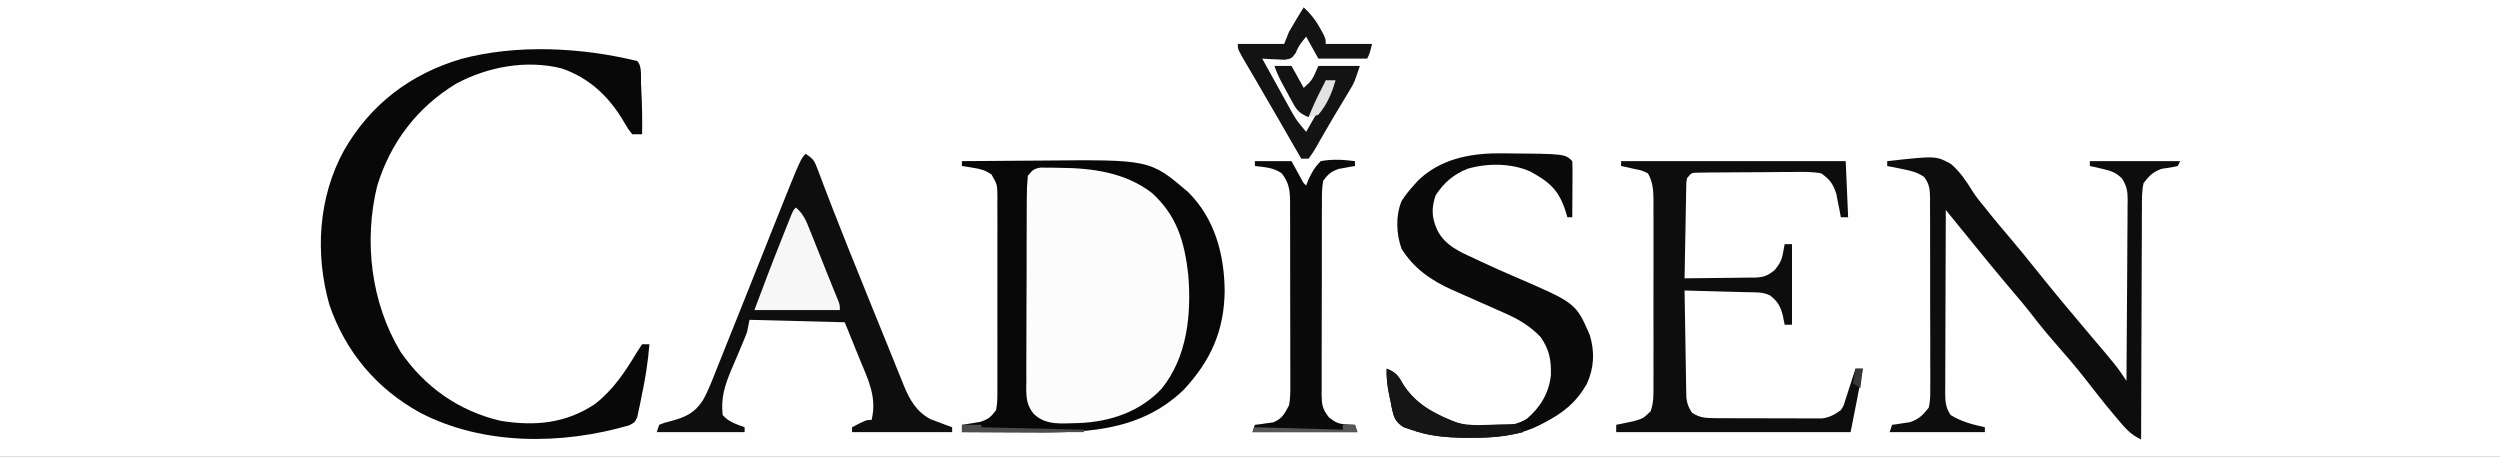 <svg version="1.1" xmlns="http://www.w3.org/2000/svg" width="1024" height="187">
<rect width="100%" height="100%" fill="#808080" stroke="none"/>
<path d="M0 0 C337.92 0 675.84 0 1024 0 C1024 61.71 1024 123.42 1024 187 C686.08 187 348.16 187 0 187 C0 125.29 0 63.58 0 0 Z" fill="#FEFEFE" transform="translate(0,0)"></path>
<path d="M0 0 C1.285 -0.017 1.285 -0.017 2.595 -0.034 C3.509 -0.024 4.422 -0.014 5.363 -0.004 C6.769 0.005 6.769 0.005 8.204 0.015 C23.468 0.352 37.872 4.142 48.676 15.434 C56.012 24.268 58.281 36.238 58.676 47.434 C58.727 48.269 58.779 49.104 58.832 49.965 C59.38 65.129 56.113 81.006 45.676 92.434 C35.627 101.811 22.312 104.787 8.926 104.809 C8.102 104.833 7.278 104.858 6.43 104.883 C2.38 104.902 0.232 104.779 -3.277 102.598 C-7.602 98.026 -7.616 94.518 -7.599 88.512 C-7.604 87.599 -7.609 86.687 -7.614 85.747 C-7.628 82.726 -7.627 79.705 -7.625 76.684 C-7.629 74.588 -7.633 72.492 -7.638 70.396 C-7.645 66.001 -7.645 61.606 -7.64 57.211 C-7.634 51.571 -7.651 45.932 -7.674 40.293 C-7.689 35.964 -7.69 31.635 -7.687 27.307 C-7.687 25.227 -7.693 23.147 -7.703 21.068 C-7.715 18.163 -7.708 15.26 -7.697 12.355 C-7.704 11.492 -7.712 10.629 -7.72 9.739 C-7.668 3.856 -7.668 3.856 -5.927 1.715 C-3.854 0.058 -2.635 0.034 0 0 Z" fill="#FCFCFC" transform="translate(428.324,68.566)"></path>
<path d="M0 0 C2.095 2.095 1.421 6.477 1.562 9.375 C1.605 10.188 1.647 11 1.691 11.837 C1.99 17.894 2.12 23.936 2 30 C0.68 30 -0.64 30 -2 30 C-3.781 27.77 -3.781 27.77 -5.5 24.812 C-11.511 14.607 -19.597 6.877 -31 3 C-45.498 -0.586 -61.191 2.334 -74.156 9.277 C-90.146 18.964 -101.043 33.355 -106.5 51.125 C-112.069 73.836 -109.009 99.018 -97 119 C-87.092 133.475 -73.042 143.39 -55.93 147.375 C-41.911 149.605 -29.403 148.527 -17.312 140.5 C-9.908 134.773 -4.873 127.219 -0.125 119.25 C0.576 118.177 1.278 117.105 2 116 C2.99 116 3.98 116 5 116 C4.429 123.294 3.301 130.352 1.75 137.5 C1.558 138.487 1.366 139.475 1.168 140.492 C0.861 141.904 0.861 141.904 0.547 143.344 C0.37 144.191 0.193 145.039 0.011 145.912 C-1 148 -1 148 -3.327 149.224 C-30.947 157.241 -63.019 157.532 -89 144 C-106.793 134.164 -119.421 119.164 -126.066 99.91 C-132.023 78.932 -130.653 55.909 -120.164 36.727 C-109.338 17.764 -92.921 5.305 -72.07 -0.867 C-49.221 -6.972 -22.818 -5.585 0 0 Z" fill="#080808" transform="translate(261,25)"></path>
<path d="M0 0 C3.314 2.21 3.621 2.913 4.961 6.492 C5.34 7.482 5.718 8.471 6.108 9.49 C6.735 11.166 6.735 11.166 7.375 12.875 C8.345 15.404 9.317 17.931 10.293 20.457 C10.567 21.168 10.841 21.879 11.123 22.612 C15.069 32.822 19.189 42.962 23.292 53.11 C24.659 56.491 26.023 59.873 27.386 63.255 C29.514 68.528 31.655 73.794 33.803 79.058 C34.961 81.903 36.105 84.754 37.249 87.605 C37.942 89.309 38.637 91.012 39.332 92.715 C39.632 93.473 39.932 94.231 40.241 95.012 C42.654 100.857 45.373 105.583 51.113 108.68 C52.169 109.074 53.225 109.469 54.312 109.875 C55.381 110.285 56.45 110.695 57.551 111.117 C58.359 111.409 59.167 111.7 60 112 C60 112.66 60 113.32 60 114 C46.47 114 32.94 114 19 114 C19 113.34 19 112.68 19 112 C24.75 109 24.75 109 27 109 C29.314 99.712 25.564 92.401 22.062 83.938 C20.062 79.008 18.061 74.079 16 69 C-3.305 68.505 -3.305 68.505 -23 68 C-23.33 69.65 -23.66 71.3 -24 73 C-24.719 74.897 -25.485 76.776 -26.285 78.641 C-26.733 79.712 -27.181 80.783 -27.643 81.887 C-28.584 84.117 -29.535 86.344 -30.494 88.566 C-33.176 95.03 -34.759 99.987 -34 107 C-31.573 109.786 -28.442 110.757 -25 112 C-25 112.66 -25 113.32 -25 114 C-36.88 114 -48.76 114 -61 114 C-60.67 113.01 -60.34 112.02 -60 111 C-57.891 110.156 -57.891 110.156 -55.25 109.5 C-49.268 107.838 -45.566 106.303 -42.098 100.948 C-39.792 96.856 -38.164 92.453 -36.438 88.094 C-35.795 86.496 -35.795 86.496 -35.14 84.866 C-33.753 81.413 -32.377 77.956 -31 74.5 C-30.049 72.126 -29.097 69.753 -28.144 67.38 C-25.421 60.59 -22.708 53.796 -20 47 C-19.647 46.115 -19.294 45.23 -18.931 44.318 C-18.019 42.03 -17.107 39.741 -16.195 37.453 C-15.172 34.885 -14.149 32.318 -13.125 29.75 C-12.661 28.584 -12.196 27.419 -11.718 26.218 C-2.052 2.052 -2.052 2.052 0 0 Z" fill="#0E0E0E" transform="translate(330,63)"></path>
<path d="M0 0 C7.416 -0.07 14.832 -0.123 22.249 -0.155 C25.695 -0.171 29.14 -0.192 32.585 -0.226 C77.051 -0.659 77.051 -0.659 92.68 12.691 C103.587 23.543 107.451 38.1 107.625 53.062 C107.434 69.468 101.998 81.653 90.812 93.688 C72.09 111.679 48.402 111.306 24.188 111.125 C21.838 111.115 19.488 111.106 17.139 111.098 C11.426 111.076 5.713 111.042 0 111 C0 110.01 0 109.02 0 108 C0.675 107.902 1.351 107.804 2.047 107.703 C2.939 107.554 3.831 107.404 4.75 107.25 C6.073 107.041 6.073 107.041 7.422 106.828 C10.748 105.76 11.901 104.818 14 102 C14.599 98.997 14.546 96.034 14.518 92.98 C14.525 92.069 14.532 91.158 14.539 90.22 C14.556 87.209 14.545 84.199 14.531 81.188 C14.534 79.095 14.538 77.003 14.543 74.911 C14.549 70.526 14.54 66.142 14.521 61.757 C14.499 56.134 14.512 50.512 14.536 44.89 C14.55 40.569 14.546 36.249 14.535 31.929 C14.533 29.856 14.536 27.782 14.545 25.709 C14.555 22.812 14.54 19.916 14.518 17.02 C14.526 16.161 14.534 15.303 14.542 14.419 C14.481 9.606 14.481 9.606 12.129 5.488 C9.637 3.746 7.743 3.223 4.75 2.75 C3.858 2.6 2.966 2.451 2.047 2.297 C1.371 2.199 0.696 2.101 0 2 C0 1.34 0 0.68 0 0 Z M27 6 C26.693 9.025 26.57 11.847 26.58 14.874 C26.572 15.782 26.563 16.69 26.554 17.625 C26.531 20.631 26.53 23.638 26.531 26.645 C26.524 28.733 26.516 30.822 26.508 32.911 C26.495 37.293 26.493 41.676 26.499 46.058 C26.505 51.67 26.474 57.282 26.434 62.894 C26.408 67.21 26.405 71.526 26.409 75.842 C26.407 77.911 26.397 79.98 26.38 82.049 C26.357 84.946 26.367 87.841 26.385 90.738 C26.372 91.59 26.358 92.443 26.345 93.321 C26.404 97.521 26.727 100.189 29.413 103.516 C34.599 108.496 41.073 107.38 47.883 107.277 C60.698 106.797 73.012 102.661 81.875 93.125 C92.37 80.068 94.06 62.545 92.691 46.348 C91.156 32.967 88.028 22.253 77.816 13.027 C67.114 4.75 53.54 2.822 40.375 2.75 C39.421 2.729 38.467 2.709 37.484 2.688 C36.569 2.682 35.654 2.677 34.711 2.672 C33.879 2.663 33.046 2.653 32.189 2.644 C29.446 3.09 28.725 3.861 27 6 Z" fill="#070707" transform="translate(394,66)"></path>
<path d="M0 0 C20.018 -2.21 20.018 -2.21 26.186 1.213 C29.805 4.338 32.384 8.16 34.878 12.209 C36.413 14.66 38.216 16.841 40.062 19.062 C40.683 19.848 41.303 20.633 41.941 21.441 C44.408 24.507 46.949 27.504 49.5 30.5 C53.321 34.99 57.054 39.534 60.719 44.152 C67.963 53.195 75.368 62.112 82.875 70.938 C94.057 84.085 94.057 84.085 98 90 C98.093 79.656 98.164 69.312 98.207 58.967 C98.228 54.163 98.256 49.36 98.302 44.557 C98.345 39.921 98.369 35.285 98.38 30.649 C98.387 28.881 98.401 27.112 98.423 25.344 C98.452 22.866 98.456 20.389 98.454 17.911 C98.468 17.181 98.483 16.451 98.498 15.699 C98.469 12.115 98.084 10.132 96.146 7.077 C93.578 4.592 91.713 3.971 88.25 3.188 C87.265 2.954 86.28 2.721 85.266 2.48 C84.518 2.322 83.77 2.163 83 2 C83 1.34 83 0.68 83 0 C95.21 0 107.42 0 120 0 C119.67 0.66 119.34 1.32 119 2 C116.82 2.527 114.641 2.828 112.422 3.145 C108.822 4.416 107.348 5.969 105 9 C104.256 12.398 104.31 15.738 104.341 19.206 C104.33 20.231 104.32 21.256 104.309 22.312 C104.28 25.694 104.286 29.075 104.293 32.457 C104.28 34.804 104.265 37.151 104.247 39.498 C104.207 45.671 104.197 51.844 104.193 58.017 C104.184 64.318 104.146 70.619 104.111 76.92 C104.047 89.28 104.014 101.64 104 114 C99.795 112.105 97.341 109.242 94.438 105.75 C93.911 105.127 93.384 104.503 92.842 103.861 C88.853 99.108 85.022 94.241 81.225 89.334 C77.184 84.147 72.892 79.202 68.559 74.259 C65.16 70.37 61.921 66.411 58.797 62.297 C56.484 59.34 54.058 56.483 51.625 53.625 C44.349 45.077 37.289 36.357 30.211 27.645 C29.612 26.907 29.013 26.17 28.395 25.41 C26.93 23.607 25.465 21.803 24 20 C23.954 30.362 23.918 40.723 23.896 51.085 C23.886 55.896 23.872 60.707 23.849 65.519 C23.827 70.161 23.815 74.803 23.81 79.446 C23.807 81.218 23.799 82.99 23.789 84.761 C23.774 87.242 23.772 89.722 23.773 92.202 C23.766 92.936 23.759 93.67 23.751 94.425 C23.766 98.09 23.833 100.959 26 104 C30.449 106.754 34.952 107.869 40 109 C40 109.66 40 110.32 40 111 C27.13 111 14.26 111 1 111 C1.33 110.01 1.66 109.02 2 108 C2.664 107.914 3.328 107.827 4.012 107.738 C4.895 107.598 5.778 107.457 6.688 107.312 C7.558 107.185 8.428 107.057 9.324 106.926 C13.029 105.644 14.565 104.081 17 101 C17.72 98.014 17.674 95.111 17.631 92.051 C17.638 91.159 17.645 90.267 17.653 89.349 C17.67 86.408 17.65 83.468 17.629 80.527 C17.63 78.481 17.632 76.435 17.636 74.39 C17.639 70.105 17.624 65.821 17.597 61.536 C17.563 56.042 17.569 50.549 17.588 45.055 C17.598 40.832 17.589 36.609 17.574 32.386 C17.569 30.36 17.57 28.334 17.576 26.308 C17.581 23.478 17.561 20.65 17.533 17.82 C17.54 16.982 17.546 16.144 17.553 15.281 C17.494 11.669 17.342 9.465 15.169 6.514 C12.29 4.505 9.681 3.936 6.25 3.25 C5.08 3.008 3.909 2.765 2.703 2.516 C1.811 2.345 0.919 2.175 0 2 C0 1.34 0 0.68 0 0 Z" fill="#0D0D0D" transform="translate(773,66)"></path>
<path d="M0 0 C0.923 0 1.845 0 2.796 0 C27.388 0.2 27.388 0.2 30.375 3.188 C30.462 4.895 30.482 6.606 30.473 8.316 C30.468 9.868 30.468 9.868 30.463 11.451 C30.45 13.084 30.45 13.084 30.438 14.75 C30.433 15.842 30.428 16.935 30.424 18.061 C30.412 20.77 30.396 23.479 30.375 26.188 C29.715 26.188 29.055 26.188 28.375 26.188 C28.205 25.596 28.035 25.004 27.859 24.395 C25.089 15.362 21.411 11.891 13.129 7.422 C5.446 3.978 -4.475 3.968 -12.5 6.312 C-18.2 8.544 -22.213 12.047 -25.562 17.125 C-27.382 22.368 -27.225 26.362 -24.938 31.375 C-21.729 37.857 -15.434 40.448 -9.188 43.312 C-8.367 43.698 -7.547 44.083 -6.701 44.48 C-2.111 46.625 2.507 48.686 7.164 50.68 C31.872 61.339 31.872 61.339 37.594 74.52 C39.63 81.475 39.326 87.902 36.312 94.5 C31.783 102.303 26.489 106.423 18.562 110.5 C17.911 110.838 17.26 111.176 16.589 111.524 C7.753 115.821 -1.225 116.555 -10.938 116.5 C-11.944 116.497 -12.95 116.493 -13.986 116.49 C-21.502 116.38 -28.5 115.768 -35.625 113.188 C-36.678 112.83 -37.731 112.473 -38.816 112.105 C-42.313 109.717 -42.695 108.132 -43.574 104.125 C-43.715 103.362 -43.855 102.599 -44 101.812 C-44.164 101.057 -44.327 100.302 -44.496 99.523 C-45.292 95.699 -45.828 92.113 -45.625 88.188 C-42.303 89.558 -40.992 90.785 -39.312 93.938 C-33.75 103.259 -23.918 108.414 -13.625 111.188 C-5.526 112.116 4.665 113.146 11.812 108.688 C17.34 103.975 20.863 98.125 21.613 90.891 C21.802 84.667 20.972 80.312 17.375 75.188 C12.943 70.587 8.06 67.75 2.246 65.242 C1.493 64.905 0.741 64.568 -0.035 64.22 C-2.414 63.157 -4.8 62.109 -7.188 61.062 C-9.577 60.007 -11.965 58.948 -14.351 57.883 C-15.827 57.225 -17.306 56.572 -18.788 55.926 C-27.344 52.131 -34.577 47.104 -39.562 39.062 C-41.73 32.972 -42.022 25.585 -39.559 19.594 C-38.079 17.239 -36.498 15.242 -34.625 13.188 C-34.057 12.551 -33.488 11.914 -32.902 11.258 C-24.101 2.55 -11.925 -0.01 0 0 Z" fill="#0A0A0A" transform="translate(613.625,62.812)"></path>
<path d="M0 0 C30.36 0 60.72 0 92 0 C92.495 11.385 92.495 11.385 93 23 C92.01 23 91.02 23 90 23 C89.762 21.679 89.762 21.679 89.52 20.332 C89.17 18.59 89.17 18.59 88.812 16.812 C88.482 15.09 88.482 15.09 88.145 13.332 C86.699 9.125 85.615 7.646 82 5 C77.996 4.279 74.047 4.371 69.988 4.441 C68.824 4.444 67.659 4.446 66.459 4.448 C64.002 4.458 61.545 4.48 59.089 4.513 C55.316 4.562 51.544 4.574 47.771 4.58 C45.385 4.594 42.999 4.61 40.613 4.629 C38.913 4.637 38.913 4.637 37.179 4.645 C35.612 4.669 35.612 4.669 34.013 4.694 C32.63 4.71 32.63 4.71 31.219 4.726 C28.796 4.794 28.796 4.794 27 7 C26.671 8.855 26.671 8.855 26.681 10.991 C26.661 11.811 26.641 12.632 26.621 13.478 C26.604 14.807 26.604 14.807 26.586 16.164 C26.567 17.071 26.547 17.978 26.527 18.913 C26.467 21.817 26.421 24.721 26.375 27.625 C26.337 29.591 26.298 31.557 26.258 33.523 C26.162 38.349 26.078 43.174 26 48 C30.751 47.981 35.501 47.929 40.252 47.847 C41.867 47.824 43.481 47.81 45.096 47.804 C47.423 47.795 49.748 47.754 52.074 47.707 C52.792 47.711 53.51 47.715 54.25 47.719 C58.178 47.606 59.858 47.116 62.938 44.596 C64.89 42.139 65.747 40.72 66.312 37.688 C66.539 36.471 66.766 35.254 67 34 C67.99 34 68.98 34 70 34 C70 44.89 70 55.78 70 67 C69.01 67 68.02 67 67 67 C66.752 65.763 66.505 64.525 66.25 63.25 C65.315 59.476 64.13 57.445 61 55 C58 53.5 54.881 53.761 51.586 53.684 C50.491 53.652 50.491 53.652 49.375 53.621 C47.042 53.555 44.708 53.496 42.375 53.438 C40.794 53.394 39.214 53.351 37.633 53.307 C33.755 53.2 29.878 53.098 26 53 C26.092 59.478 26.2 65.956 26.317 72.434 C26.356 74.637 26.391 76.841 26.422 79.045 C26.468 82.212 26.526 85.38 26.586 88.547 C26.597 89.532 26.609 90.518 26.621 91.533 C26.641 92.454 26.661 93.375 26.681 94.323 C26.694 95.132 26.708 95.94 26.722 96.773 C27.04 99.316 27.57 100.87 29 103 C32.015 105.061 34.549 105.256 38.148 105.275 C39.173 105.284 40.197 105.294 41.253 105.304 C42.354 105.303 43.455 105.302 44.59 105.301 C46.295 105.307 46.295 105.307 48.034 105.314 C50.438 105.32 52.841 105.32 55.244 105.316 C58.92 105.313 62.595 105.336 66.271 105.361 C68.607 105.364 70.942 105.364 73.277 105.363 C74.376 105.372 75.476 105.382 76.608 105.391 C78.15 105.382 78.15 105.382 79.722 105.372 C81.073 105.373 81.073 105.373 82.452 105.374 C85.562 104.917 87.454 103.813 90 102 C91.193 100.13 91.193 100.13 91.801 97.988 C92.055 97.231 92.31 96.474 92.572 95.693 C92.817 94.908 93.061 94.122 93.312 93.312 C93.708 92.117 93.708 92.117 94.111 90.896 C94.757 88.936 95.381 86.969 96 85 C96.99 85 97.98 85 99 85 C97.463 93.696 95.733 102.337 94 111 C62.32 111 30.64 111 -2 111 C-2 110.01 -2 109.02 -2 108 C-1.397 107.879 -0.793 107.758 -0.172 107.633 C0.627 107.465 1.427 107.298 2.25 107.125 C3.039 106.963 3.828 106.8 4.641 106.633 C8.959 105.478 8.959 105.478 12.098 102.466 C13.434 98.813 13.278 95.203 13.259 91.364 C13.262 90.493 13.266 89.623 13.269 88.726 C13.278 85.85 13.272 82.974 13.266 80.098 C13.267 78.098 13.269 76.097 13.271 74.097 C13.274 69.905 13.27 65.713 13.261 61.521 C13.249 56.149 13.256 50.778 13.268 45.407 C13.275 41.276 13.273 37.146 13.268 33.015 C13.266 31.035 13.268 29.054 13.273 27.074 C13.278 24.305 13.27 21.535 13.259 18.766 C13.263 17.949 13.267 17.131 13.271 16.289 C13.24 12.126 13.078 8.669 11 5 C8.389 3.75 8.389 3.75 5.375 3.188 C3.871 2.838 3.871 2.838 2.336 2.48 C1.565 2.322 0.794 2.163 0 2 C0 1.34 0 0.68 0 0 Z" fill="#0E0D0E" transform="translate(664,66)"></path>
<path d="M0 0 C4.95 0 9.9 0 15 0 C16.27 2.311 17.539 4.622 18.809 6.934 C19.837 8.923 19.837 8.923 21 10 C21.406 8.917 21.406 8.917 21.82 7.812 C23.282 4.662 24.512 2.445 27 0 C31.768 -0.901 36.203 -0.591 41 0 C41 0.66 41 1.32 41 2 C40.397 2.098 39.793 2.196 39.172 2.297 C38.373 2.446 37.573 2.596 36.75 2.75 C35.961 2.889 35.172 3.028 34.359 3.172 C31.205 4.279 30.024 5.305 28 8 C27.395 10.997 27.443 13.955 27.467 17.004 C27.458 17.913 27.449 18.822 27.44 19.759 C27.418 22.766 27.425 25.771 27.434 28.777 C27.428 30.867 27.422 32.957 27.415 35.047 C27.404 39.427 27.409 43.808 27.424 48.188 C27.441 53.802 27.417 59.415 27.382 65.028 C27.36 69.344 27.362 73.66 27.37 77.976 C27.371 80.046 27.364 82.116 27.349 84.185 C27.332 87.08 27.346 89.972 27.369 92.867 C27.357 93.722 27.346 94.576 27.333 95.457 C27.403 99.821 27.596 101.49 30.4 105.027 C32.967 106.975 34.158 107.652 37.312 107.812 C38.529 107.874 39.746 107.936 41 108 C41.33 108.99 41.66 109.98 42 111 C27.81 111 13.62 111 -1 111 C-0.67 110.01 -0.34 109.02 0 108 C1.013 107.888 1.013 107.888 2.047 107.773 C3.385 107.576 3.385 107.576 4.75 107.375 C5.632 107.259 6.513 107.143 7.422 107.023 C11.187 105.529 12.1 103.546 14 100 C14.552 97.037 14.538 94.144 14.502 91.136 C14.507 90.266 14.513 89.395 14.518 88.498 C14.531 85.632 14.514 82.768 14.496 79.902 C14.496 77.905 14.498 75.908 14.501 73.911 C14.502 69.73 14.489 65.55 14.467 61.37 C14.438 56.014 14.441 50.659 14.454 45.303 C14.461 41.181 14.453 37.059 14.44 32.937 C14.436 30.962 14.436 28.988 14.439 27.013 C14.442 24.253 14.426 21.494 14.404 18.734 C14.411 17.513 14.411 17.513 14.418 16.267 C14.357 11.671 13.852 8.659 11 5 C7.683 2.631 3.978 2.459 0 2 C0 1.34 0 0.68 0 0 Z" fill="#0A0A0A" transform="translate(514,66)"></path>
<path d="M0 0 C2.851 2.668 4.891 5.194 6.75 8.625 C7.178 9.401 7.606 10.177 8.047 10.977 C9 13 9 13 9 15 C15.27 15 21.54 15 28 15 C27 19 27 19 26 21 C19.4 21 12.8 21 6 21 C4.35 18.03 2.7 15.06 1 12 C-1.944 15.651 -1.944 15.651 -3.301 18.73 C-5 21 -5 21 -7.918 21.488 C-8.997 21.43 -10.076 21.372 -11.188 21.312 C-12.274 21.267 -13.361 21.222 -14.48 21.176 C-15.312 21.118 -16.143 21.06 -17 21 C-15.085 24.472 -13.165 27.941 -11.238 31.406 C-10.265 33.16 -9.297 34.917 -8.328 36.674 C-7.709 37.786 -7.091 38.897 -6.453 40.043 C-5.888 41.064 -5.322 42.085 -4.739 43.137 C-2.795 46.476 -2.795 46.476 1 51 C4.96 44.07 8.92 37.14 13 30 C11.68 30 10.36 30 9 30 C8.898 30.541 8.796 31.083 8.691 31.641 C7.822 34.606 6.445 37.055 4.938 39.75 C4.39 40.735 3.842 41.72 3.277 42.734 C2.856 43.482 2.434 44.23 2 45 C-1.227 43.651 -2.653 42.473 -4.324 39.41 C-4.713 38.708 -5.102 38.006 -5.502 37.283 C-6.089 36.184 -6.089 36.184 -6.688 35.062 C-7.09 34.334 -7.493 33.605 -7.908 32.854 C-9.52 29.908 -10.935 27.195 -12 24 C-9.69 24 -7.38 24 -5 24 C-3.35 26.97 -1.7 29.94 0 33 C3.474 29.842 3.474 29.842 6 24 C11.61 24 17.22 24 23 24 C20.75 30.75 20.75 30.75 18.934 33.777 C18.535 34.449 18.136 35.121 17.725 35.813 C17.3 36.514 16.875 37.215 16.438 37.938 C15.998 38.67 15.558 39.403 15.105 40.158 C14.193 41.679 13.278 43.199 12.362 44.718 C11.032 46.947 9.734 49.192 8.445 51.445 C8.044 52.139 7.642 52.833 7.229 53.547 C6.463 54.87 5.706 56.197 4.957 57.529 C3.91 59.316 3.91 59.316 2 62 C1.01 62 0.02 62 -1 62 C-1.397 61.312 -1.794 60.624 -2.202 59.915 C-3.394 57.849 -4.585 55.783 -5.777 53.717 C-7.139 51.355 -8.501 48.993 -9.862 46.631 C-13.04 41.116 -16.225 35.605 -19.445 30.113 C-19.955 29.242 -20.464 28.371 -20.989 27.474 C-21.939 25.852 -22.892 24.232 -23.849 22.614 C-27 17.223 -27 17.223 -27 15 C-20.73 15 -14.46 15 -8 15 C-7.34 13.35 -6.68 11.7 -6 10 C-4.991 8.21 -3.949 6.439 -2.875 4.688 C-2.336 3.804 -1.797 2.921 -1.242 2.012 C-0.832 1.348 -0.422 0.684 0 0 Z" fill="#131313" transform="translate(534,3)"></path>
<path d="M0 0 C2.994 2.534 4.118 5.237 5.559 8.848 C6.027 10.011 6.496 11.174 6.979 12.373 C7.46 13.591 7.941 14.808 8.438 16.062 C8.915 17.253 9.393 18.443 9.885 19.67 C10.823 22.011 11.757 24.355 12.687 26.7 C13.528 28.814 14.378 30.925 15.239 33.031 C15.605 33.927 15.971 34.823 16.348 35.746 C16.669 36.525 16.99 37.304 17.321 38.107 C18 40 18 40 18 42 C6.45 42 -5.1 42 -17 42 C-13.305 32.148 -9.599 22.326 -5.688 12.562 C-5.025 10.895 -5.025 10.895 -4.35 9.193 C-3.929 8.141 -3.508 7.088 -3.074 6.004 C-2.699 5.064 -2.323 4.123 -1.936 3.155 C-1 1 -1 1 0 0 Z" fill="#F7F7F7" transform="translate(326,85)"></path>
<path d="M0 0 C3.322 1.371 4.633 2.598 6.312 5.75 C10.965 13.547 17.783 17.495 26 21 C26.86 21.378 27.72 21.755 28.605 22.145 C34.424 23.611 40.335 23.037 46.297 22.834 C47.256 22.815 48.215 22.797 49.203 22.777 C50.076 22.749 50.949 22.72 51.849 22.691 C52.559 22.793 53.269 22.895 54 23 C54.66 23.99 55.32 24.98 56 26 C48.838 27.707 42.042 28.354 34.688 28.312 C33.681 28.309 32.675 28.306 31.639 28.302 C24.123 28.192 17.125 27.58 10 25 C8.947 24.643 7.894 24.286 6.809 23.918 C3.312 21.53 2.93 19.945 2.051 15.938 C1.91 15.174 1.77 14.411 1.625 13.625 C1.461 12.87 1.298 12.114 1.129 11.336 C0.333 7.511 -0.203 3.925 0 0 Z" fill="#151515" transform="translate(568,151)"></path>
<path d="M0 0 C2.64 0 5.28 0 8 0 C8 0.33 8 0.66 8 1 C21.86 1.33 35.72 1.66 50 2 C50 2.33 50 2.66 50 3 C33.5 3 17 3 0 3 C0 2.01 0 1.02 0 0 Z" fill="#4C4C4B" transform="translate(394,174)"></path>
<path d="M0 0 C1.65 0 3.3 0 5 0 C5.495 1.485 5.495 1.485 6 3 C-8.19 3 -22.38 3 -37 3 C-36.67 2.34 -36.34 1.68 -36 1 C-24.12 1.33 -12.24 1.66 0 2 C0 1.34 0 0.68 0 0 Z" fill="#575757" transform="translate(550,174)"></path>
<path d="M0 0 C1.32 0 2.64 0 4 0 C2.601 5.086 0.472 9.981 -3 14 C-5.164 14.73 -5.164 14.73 -7 15 C-5.634 11.458 -4.091 8.074 -2.375 4.688 C-1.706 3.363 -1.706 3.363 -1.023 2.012 C-0.686 1.348 -0.348 0.684 0 0 Z" fill="#E2E2E2" transform="translate(543,33)"></path>
<path d="M0 0 C0.99 0 1.98 0 3 0 C2.67 2.64 2.34 5.28 2 8 C1.01 7.34 0.02 6.68 -1 6 C-0.67 4.02 -0.34 2.04 0 0 Z" fill="#363636" transform="translate(760,151)"></path>
</svg>
